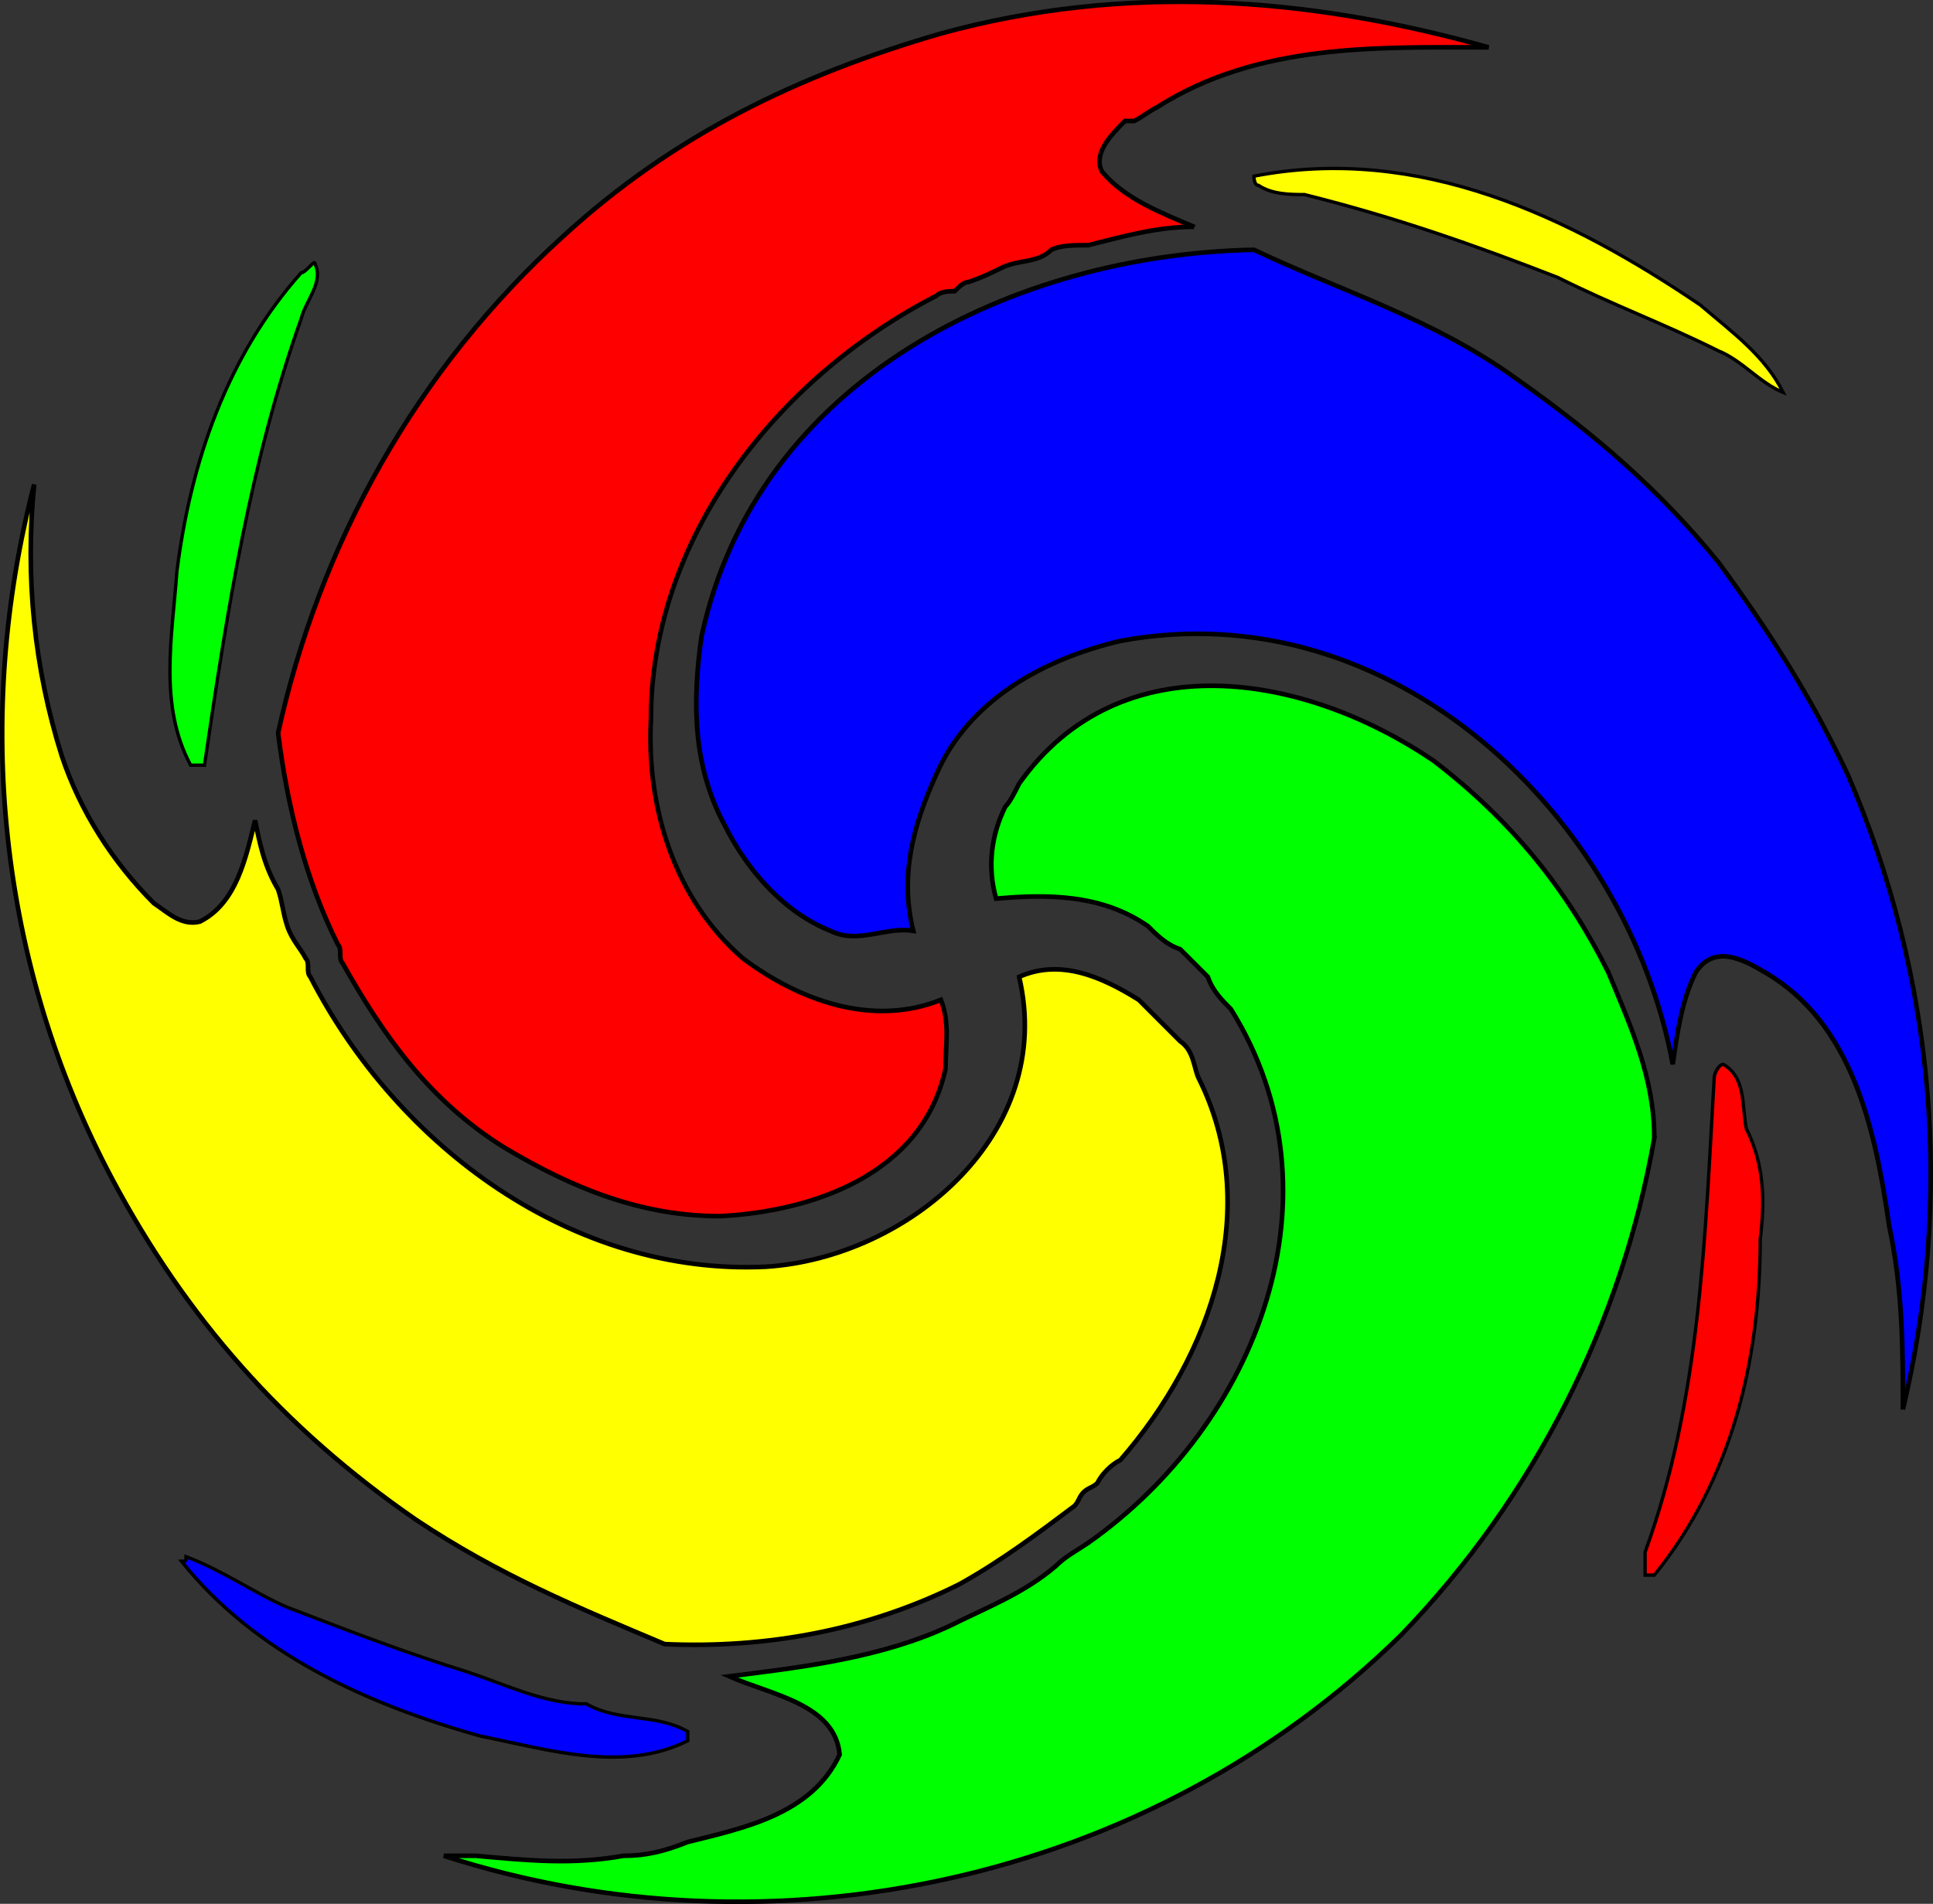 <svg xmlns="http://www.w3.org/2000/svg" overflow="visible" viewBox="0 0 405.254 399.218"><rect x="0" y="0" width="405.254" height="399.218" fill="#333333" stroke="none"/><switch><g><g stroke="#000"><path stroke-width=".965" fill="#FF0" d="M213.66 204.84c8.684-3.863 17.368 0 25.088 4.823l8.684 8.686c2.896 1.928 2.896 5.787 3.859 7.719 13.509 27.018 2.896 57.896-16.404 80.091-1.928.964-3.859 2.895-4.823 4.827-.966.964-1.932.964-2.896 1.928s-.964 1.931-1.931 2.895c-7.719 5.791-15.437 11.578-24.123 16.405-19.298 9.65-40.527 13.509-61.755 12.545-18.336-7.722-34.74-14.477-52.109-26.054-27.984-19.3-48.248-42.459-63.686-71.408-24.12-45.35-28.945-97.46-16.399-145.71-1.932 19.298 0 38.598 5.791 56.932 3.859 11.58 10.614 22.192 19.298 30.878 2.894 1.932 5.789 4.823 9.648 3.859 7.722-3.859 9.65-13.509 11.582-21.227.964 4.823 1.93 9.649 4.823 14.472.965 2.895.965 4.827 1.931 7.718.964 2.896 2.896 4.827 3.859 6.754.964.968 0 2.896.964 3.863 18.336 35.7 55.004 62.719 95.531 60.791 29.92-1.92 60.79-27.97 53.07-60.78z"/><path stroke-width=".965" fill="red" d="M250.33 47.556c-7.72 0-14.475 1.931-22.195 3.859-2.895 0-5.789 0-7.718.967-2.896 2.894-6.754 1.928-10.614 3.859-1.932.964-3.861 1.928-6.755 2.895-.965 0-1.931.964-2.895 1.928-.966 0-2.896 0-3.859.966-33.772 17.37-59.827 51.143-59.827 88.775-.965 18.336 4.823 37.635 19.298 50.176 11.58 8.686 27.021 14.477 41.493 8.686 1.93 4.827.964 9.65.964 14.473-4.823 22.195-27.982 29.914-47.282 30.881-16.404 0-30.877-5.791-45.352-14.477-15.439-9.65-25.089-23.159-33.775-38.596-.964-.968 0-2.896-.964-3.859-6.754-13.509-10.614-28.949-12.545-44.389 8.686-39.563 28.949-76.231 59.827-104.21 23.159-21.229 49.213-33.772 79.127-42.458 38.598-10.614 77.196-7.719 114.83 2.896-23.159 0-48.248-.966-69.477 12.545-1.93.964-2.894 1.928-4.825 2.894h-1.93c-2.894 2.896-6.754 6.754-4.825 10.616 4.84 5.794 12.56 8.687 19.31 11.583z"/><path stroke-width=".965" fill="#00F" d="M398.94 295.55c0-12.545 0-25.09-2.896-38.599-2.895-20.264-7.722-42.456-26.054-53.073-4.827-2.896-10.614-5.787-14.475 0-2.894 5.791-3.859 12.545-4.825 19.3-9.65-52.108-58.861-99.39-115.8-88.776-16.405 3.861-31.842 12.545-38.596 27.986-4.827 10.614-7.722 21.227-4.827 32.808-5.789-.968-11.578 2.895-17.368 0-9.65-3.859-17.369-12.545-22.193-22.194-6.755-12.545-6.755-26.054-4.825-39.563 11.58-54.037 65.616-80.091 115.8-81.055 18.333 8.682 37.632 14.473 55.001 27.018 16.404 11.578 29.913 23.159 42.458 38.596 10.614 14.477 19.3 27.986 27.019 44.39 18.33 42.44 22.19 88.76 11.58 133.15z"/><path stroke-width=".965" fill="#0F0" d="M346.83 238.62c-6.755 38.596-25.089 75.264-53.072 104.21-53.073 52.108-132.2 68.513-200.71 46.318h6.754c10.614.964 20.264 1.932 30.877 0 4.825 0 8.686-.964 13.509-2.896 11.579-2.895 26.054-5.791 31.845-18.332-.966-10.618-14.477-12.545-23.159-16.404 15.438-1.932 31.841-3.859 46.316-10.614 7.72-3.863 15.439-6.755 22.193-12.545 1.931-1.932 3.859-2.896 6.754-4.827 35.704-25.087 54.039-73.336 29.914-111.93-1.928-1.932-3.859-3.863-4.823-6.754-1.931-1.932-3.859-3.863-5.791-5.791-2.895-.964-4.825-2.895-6.754-4.827-9.65-6.754-21.228-6.754-31.843-5.787-1.93-6.754-.966-13.51 1.93-19.299.964-.966 1.93-2.895 2.896-4.827 21.228-29.914 59.827-23.159 86.845-4.823 16.405 12.545 27.984 27.018 36.669 44.386 4.81 11.58 9.64 22.19 9.64 34.74z"/><path stroke-width=".704" fill="#FF0" d="M356.48 63.96c6.755 5.791 13.51 10.614 17.369 18.336-4.823-1.932-8.687-6.754-13.51-8.686-11.579-5.791-22.194-9.65-33.772-15.44-17.368-6.754-33.772-12.542-53.073-17.369-2.895 0-6.754 0-9.65-1.929-.964 0-.964-1.93-.964-1.93 34.73-6.754 66.57 8.686 93.59 27.018z"/><path stroke-width=".704" fill="red" d="M366.13 236.69c3.859 7.722 3.859 15.44 2.896 23.159 0 25.091-5.791 50.177-22.195 70.441h-1.932v-4.823c11.581-31.845 12.546-65.618 14.477-99.39 0-.964.964-2.896 1.928-2.896 4.81 2.89 3.84 8.68 4.81 13.51z"/><path stroke-width=".704" fill="#00F" d="M122.96 357.3c6.754 3.863 14.473 1.932 21.228 5.791v1.931c-13.509 6.755-28.948 1.928-43.423-.967-24.123-6.755-47.282-17.369-62.722-36.668.965 0 .965 0 .965-.964 7.72 2.896 14.475 7.722 21.229 10.614 12.545 4.827 25.089 9.65 37.632 13.509 8.686 2.9 16.396 6.76 25.086 6.76z"/><path stroke-width=".704" fill="#0F0" d="M63.133 66.855c-10.616 29.914-15.441 60.791-20.264 93.6h-2.896c-6.754-12.545-3.859-27.018-2.896-40.527 2.896-23.159 10.614-45.354 26.055-62.722.964 0 2.894-2.896 2.894-1.93 1.93 3.859-1.929 7.718-2.893 11.577z"/></g></g></switch></svg>